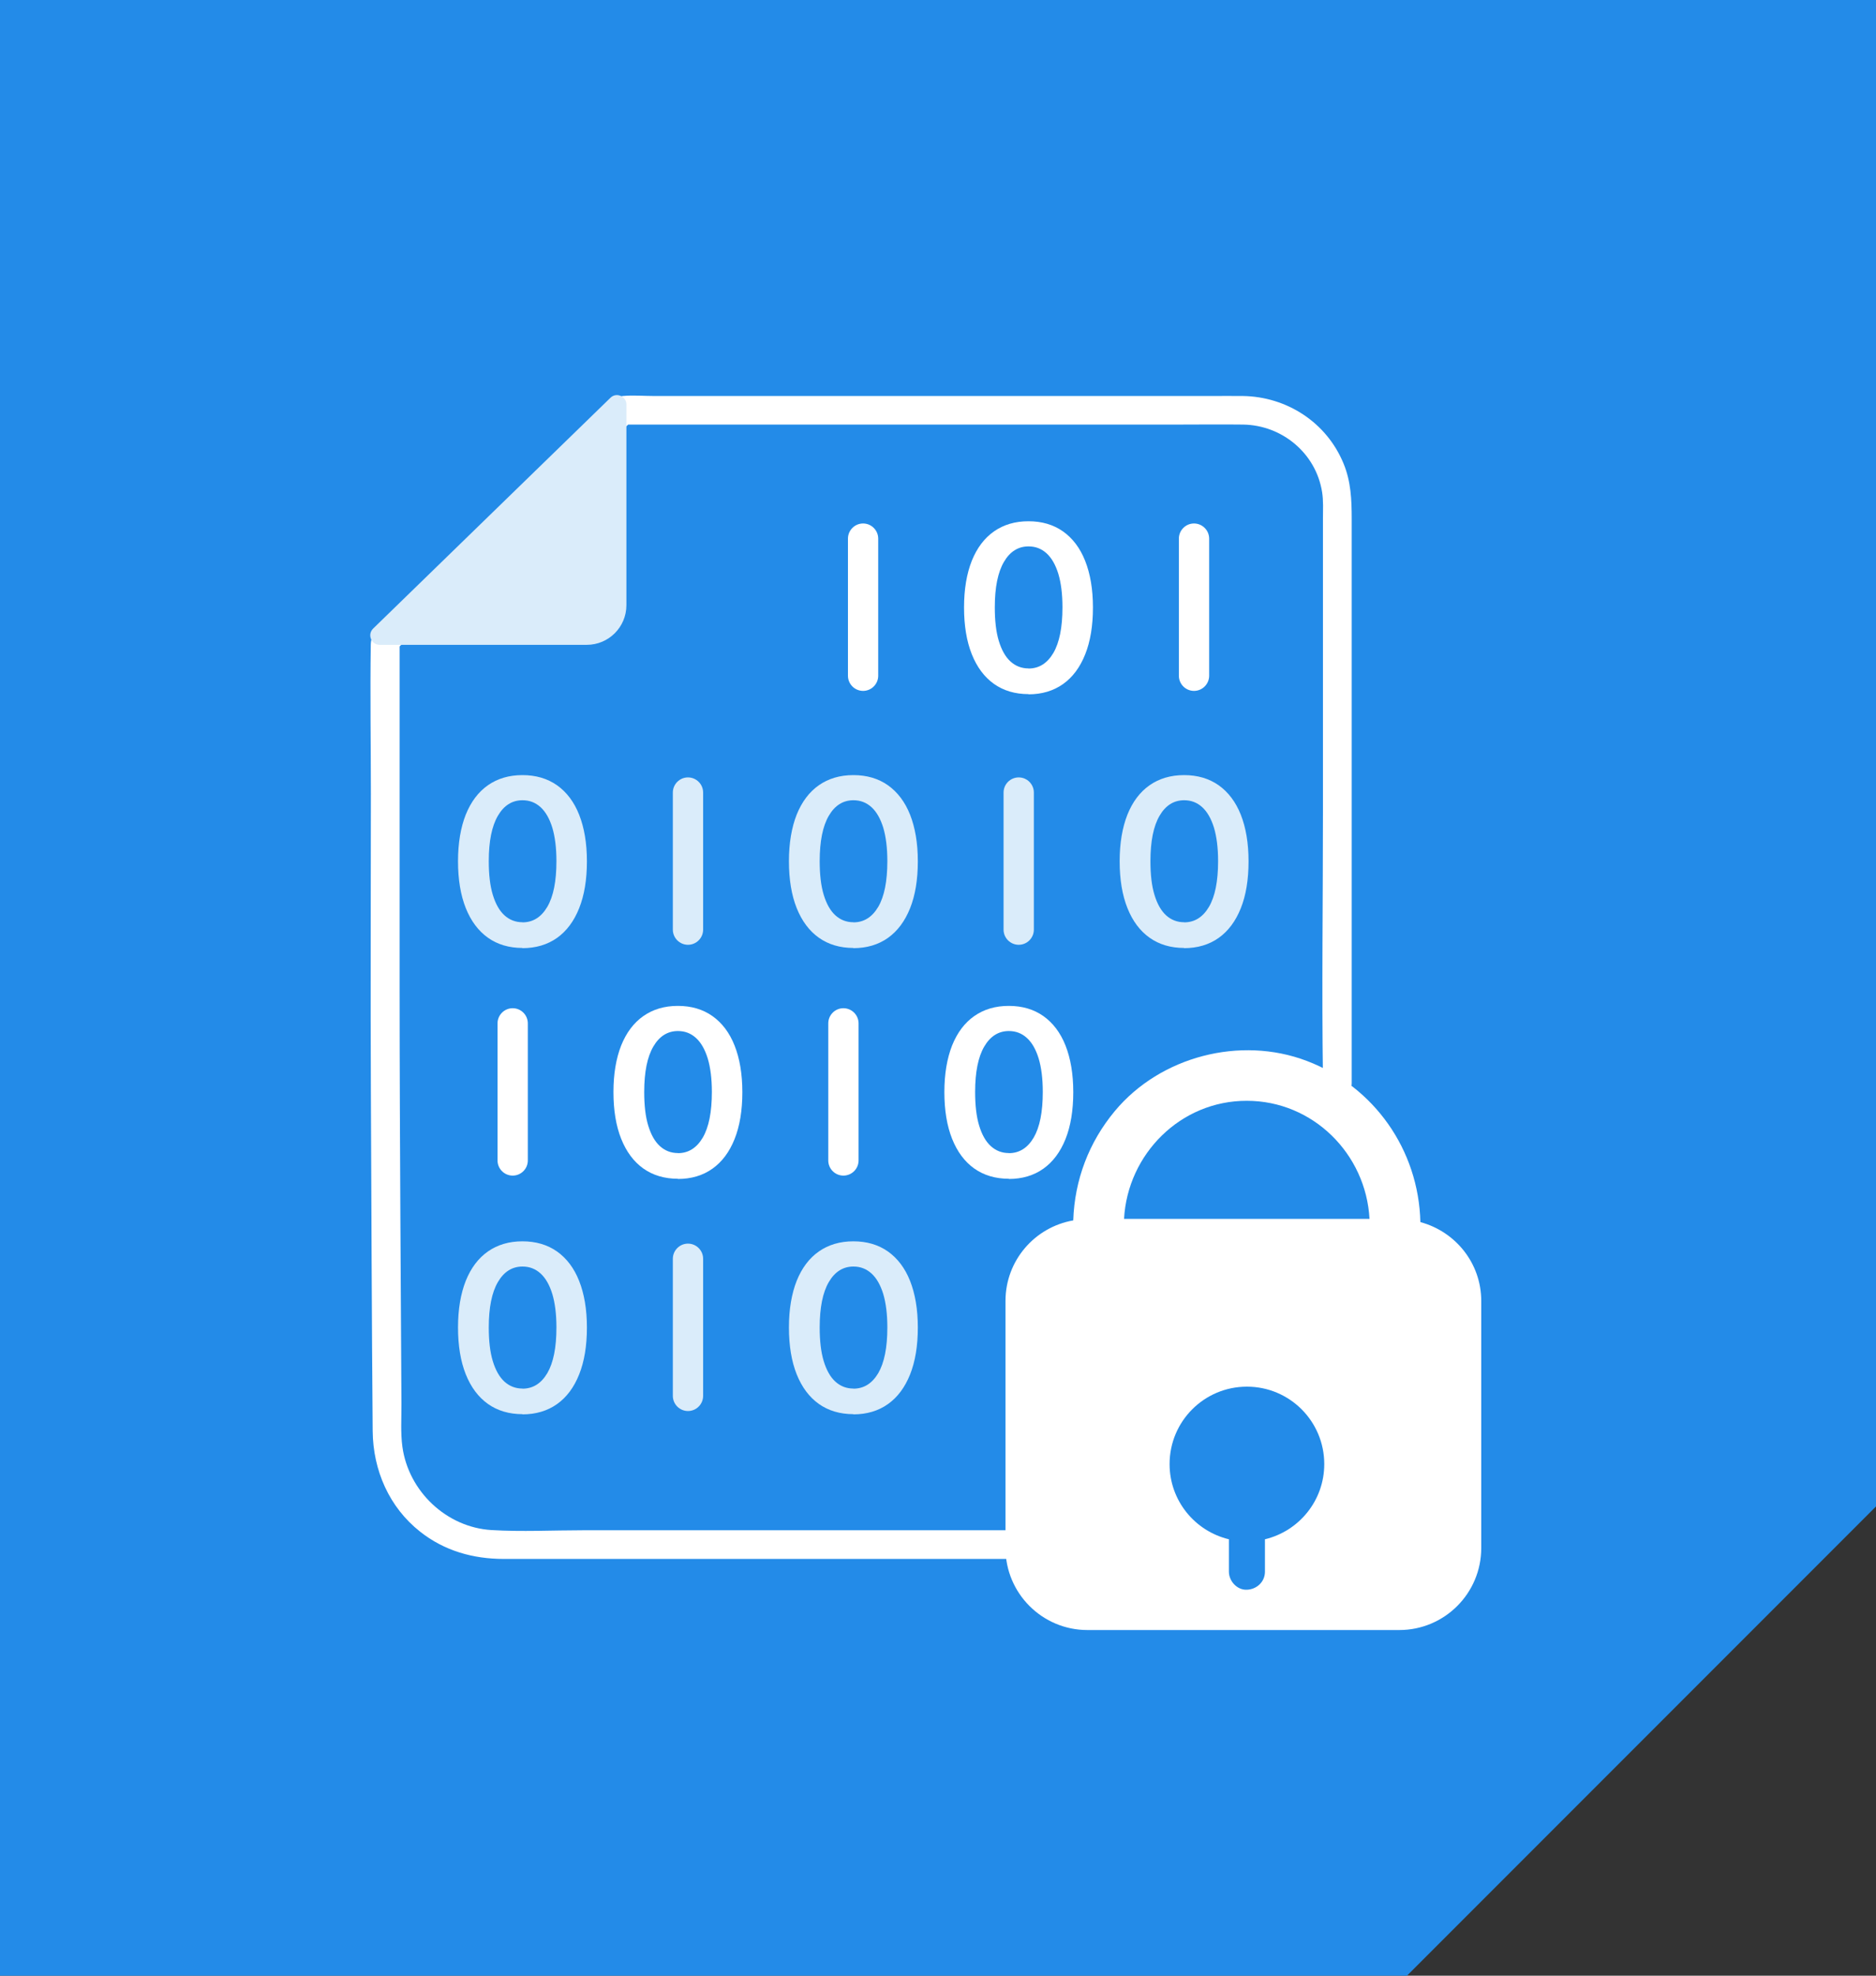<svg width="76" height="80" viewBox="0 0 76 80" fill="none" xmlns="http://www.w3.org/2000/svg">
<rect x="0" y="0" width="76" height="80" fill="#333333" stroke="none"/>
<path d="M0 0H76V38V61L66.5 70.5L57 80H38H0V0Z" fill="#238BE8"/>
<g clip-path="url(#clip0_2902_16303)">
<path d="M42.669 61.964H23.621C22.39 61.964 21.14 62.03 19.913 61.956C18.088 61.847 16.55 60.387 16.302 58.585C16.224 58.017 16.267 57.408 16.263 56.837C16.248 54.335 16.236 51.837 16.22 49.336C16.205 46.263 16.189 43.191 16.189 40.114V25.928L16.018 26.34C18.818 23.625 21.613 20.914 24.413 18.198C24.817 17.806 25.22 17.414 25.624 17.021L25.213 17.192H47.674C48.571 17.192 49.468 17.181 50.364 17.192C51.937 17.216 53.311 18.35 53.56 19.923C53.618 20.28 53.595 20.657 53.595 21.018V32.866C53.595 36.467 53.544 40.072 53.595 43.672C53.595 43.734 53.595 43.797 53.595 43.859C53.595 44.608 54.76 44.608 54.76 43.859V21.007C54.76 20.238 54.729 19.488 54.426 18.762C53.739 17.099 52.123 16.058 50.341 16.035C49.91 16.031 49.479 16.035 49.044 16.035H26.486C26.075 16.035 25.644 15.996 25.232 16.035C24.731 16.081 24.285 16.707 23.951 17.033L18.065 22.739L15.673 25.058C15.339 25.385 15.032 25.606 15.021 26.107C14.99 28.108 15.025 30.12 15.025 32.124C15.025 36.168 15.005 40.211 15.025 44.251C15.048 48.819 15.059 53.387 15.098 57.951C15.114 59.532 15.762 61.028 17.016 62.018C18.003 62.799 19.167 63.125 20.41 63.125H42.665C43.414 63.125 43.414 61.96 42.665 61.96L42.669 61.964Z" fill="white"/>
<path d="M25.377 16.38V24.503C25.377 25.392 24.659 26.111 23.77 26.111H15.383C15.041 26.111 14.871 25.695 15.115 25.454L24.729 16.108C24.969 15.871 25.377 16.046 25.377 16.38Z" fill="#DAECFA"/>
<path d="M57.542 49.483C57.472 46.566 55.671 43.995 52.938 42.958C50.247 41.936 47.009 42.775 45.164 44.989C44.112 46.252 43.534 47.778 43.479 49.417C41.919 49.689 40.734 51.041 40.734 52.68V62.683C40.734 64.516 42.221 66.004 44.054 66.004H56.688C58.521 66.004 60.008 64.516 60.008 62.683V52.68C60.008 51.146 58.96 49.868 57.546 49.487L57.542 49.483ZM50.511 44.574C53.19 44.574 55.341 46.726 55.481 49.355H45.537C45.681 46.729 47.828 44.57 50.507 44.574H50.511ZM51.245 62.329V63.642C51.245 64.054 50.911 64.357 50.515 64.372C50.119 64.392 49.785 64.023 49.785 63.642V62.329C48.407 61.999 47.382 60.764 47.382 59.284C47.382 57.551 48.783 56.149 50.515 56.149C52.246 56.149 53.648 57.551 53.648 59.284C53.648 60.764 52.623 61.999 51.245 62.329Z" fill="white"/>
<path d="M35.578 21.811V27.362C35.578 27.7 35.303 27.976 34.965 27.976C34.627 27.976 34.352 27.7 34.352 27.362V21.811C34.352 21.473 34.627 21.197 34.965 21.197C35.303 21.197 35.578 21.473 35.578 21.811Z" fill="white"/>
<path d="M41.668 28.107C41.124 28.107 40.654 27.967 40.266 27.692C39.878 27.416 39.579 27.016 39.369 26.491C39.16 25.967 39.055 25.334 39.055 24.596C39.055 23.858 39.163 23.228 39.369 22.708C39.579 22.187 39.878 21.791 40.266 21.519C40.654 21.247 41.12 21.107 41.664 21.107C42.207 21.107 42.673 21.243 43.066 21.519C43.454 21.795 43.757 22.191 43.962 22.712C44.168 23.232 44.277 23.861 44.277 24.599C44.277 25.337 44.172 25.975 43.962 26.499C43.753 27.023 43.454 27.424 43.066 27.699C42.677 27.975 42.207 28.115 41.664 28.115L41.668 28.107ZM41.668 27.07C42.091 27.07 42.425 26.86 42.673 26.441C42.918 26.021 43.042 25.407 43.042 24.592C43.042 24.052 42.984 23.601 42.875 23.236C42.763 22.871 42.603 22.591 42.398 22.405C42.192 22.218 41.951 22.125 41.668 22.125C41.248 22.125 40.914 22.335 40.67 22.754C40.425 23.174 40.301 23.784 40.301 24.592C40.301 25.132 40.352 25.586 40.464 25.955C40.577 26.324 40.732 26.6 40.938 26.786C41.144 26.973 41.388 27.066 41.668 27.066V27.07Z" fill="white"/>
<path d="M48.985 21.811V27.362C48.985 27.7 48.709 27.976 48.371 27.976C48.033 27.976 47.758 27.7 47.758 27.362V21.811C47.758 21.473 48.033 21.197 48.371 21.197C48.709 21.197 48.985 21.473 48.985 21.811Z" fill="white"/>
<path d="M21.168 38.385C20.624 38.385 20.154 38.246 19.766 37.97C19.378 37.694 19.079 37.294 18.869 36.77C18.66 36.245 18.555 35.612 18.555 34.874C18.555 34.136 18.663 33.507 18.869 32.986C19.079 32.466 19.378 32.069 19.766 31.797C20.154 31.526 20.62 31.386 21.164 31.386C21.707 31.386 22.173 31.522 22.566 31.797C22.954 32.073 23.257 32.469 23.462 32.99C23.668 33.511 23.777 34.14 23.777 34.878C23.777 35.616 23.672 36.253 23.462 36.777C23.253 37.302 22.954 37.702 22.566 37.978C22.177 38.253 21.707 38.393 21.164 38.393L21.168 38.385ZM21.168 37.348C21.591 37.348 21.925 37.139 22.173 36.719C22.418 36.3 22.542 35.686 22.542 34.87C22.542 34.33 22.484 33.88 22.375 33.514C22.263 33.149 22.103 32.87 21.898 32.683C21.692 32.497 21.451 32.404 21.168 32.404C20.748 32.404 20.415 32.613 20.17 33.033C19.925 33.452 19.801 34.062 19.801 34.87C19.801 35.41 19.852 35.864 19.964 36.233C20.077 36.602 20.232 36.878 20.438 37.065C20.644 37.251 20.888 37.344 21.168 37.344V37.348Z" fill="#DAECFA"/>
<path d="M28.485 32.092V37.643C28.485 37.981 28.209 38.257 27.871 38.257C27.534 38.257 27.258 37.981 27.258 37.643V32.092C27.258 31.754 27.534 31.479 27.871 31.479C28.209 31.479 28.485 31.754 28.485 32.092Z" fill="#DAECFA"/>
<path d="M34.574 38.385C34.03 38.385 33.561 38.246 33.172 37.97C32.784 37.694 32.485 37.294 32.275 36.77C32.066 36.245 31.961 35.612 31.961 34.874C31.961 34.136 32.07 33.507 32.275 32.986C32.485 32.466 32.784 32.069 33.172 31.797C33.561 31.526 34.026 31.386 34.57 31.386C35.114 31.386 35.58 31.522 35.972 31.797C36.36 32.073 36.663 32.469 36.869 32.99C37.074 33.511 37.183 34.14 37.183 34.878C37.183 35.616 37.078 36.253 36.869 36.777C36.659 37.302 36.36 37.702 35.972 37.978C35.584 38.253 35.114 38.393 34.57 38.393L34.574 38.385ZM34.574 37.348C34.997 37.348 35.331 37.139 35.58 36.719C35.824 36.3 35.948 35.686 35.948 34.87C35.948 34.33 35.89 33.88 35.782 33.514C35.669 33.149 35.51 32.87 35.304 32.683C35.098 32.497 34.857 32.404 34.574 32.404C34.155 32.404 33.821 32.613 33.576 33.033C33.331 33.452 33.207 34.062 33.207 34.87C33.207 35.41 33.258 35.864 33.37 36.233C33.483 36.602 33.638 36.878 33.844 37.065C34.05 37.251 34.294 37.344 34.574 37.344V37.348Z" fill="#DAECFA"/>
<path d="M41.883 32.092V37.643C41.883 37.981 41.608 38.257 41.27 38.257C40.932 38.257 40.656 37.981 40.656 37.643V32.092C40.656 31.754 40.932 31.479 41.27 31.479C41.608 31.479 41.883 31.754 41.883 32.092Z" fill="#DAECFA"/>
<path d="M47.972 38.385C47.429 38.385 46.959 38.246 46.571 37.97C46.182 37.694 45.883 37.294 45.674 36.77C45.464 36.245 45.359 35.612 45.359 34.874C45.359 34.136 45.468 33.507 45.674 32.986C45.883 32.466 46.182 32.069 46.571 31.797C46.959 31.526 47.425 31.386 47.968 31.386C48.512 31.386 48.978 31.522 49.37 31.797C49.758 32.073 50.061 32.469 50.267 32.99C50.473 33.511 50.581 34.14 50.581 34.878C50.581 35.616 50.477 36.253 50.267 36.777C50.057 37.302 49.758 37.702 49.37 37.978C48.982 38.253 48.512 38.393 47.968 38.393L47.972 38.385ZM47.972 37.348C48.396 37.348 48.73 37.139 48.978 36.719C49.223 36.3 49.347 35.686 49.347 34.87C49.347 34.33 49.289 33.88 49.18 33.514C49.067 33.149 48.908 32.87 48.702 32.683C48.497 32.497 48.256 32.404 47.972 32.404C47.553 32.404 47.219 32.613 46.975 33.033C46.73 33.452 46.606 34.062 46.606 34.87C46.606 35.41 46.656 35.864 46.769 36.233C46.881 36.602 47.037 36.878 47.242 37.065C47.448 37.251 47.693 37.344 47.972 37.344V37.348Z" fill="#DAECFA"/>
<path d="M21.168 57.263C20.624 57.263 20.154 57.123 19.766 56.848C19.378 56.572 19.079 56.172 18.869 55.648C18.66 55.123 18.555 54.49 18.555 53.752C18.555 53.014 18.663 52.385 18.869 51.864C19.079 51.343 19.378 50.947 19.766 50.675C20.154 50.404 20.62 50.264 21.164 50.264C21.707 50.264 22.173 50.4 22.566 50.675C22.954 50.951 23.257 51.347 23.462 51.868C23.668 52.388 23.777 53.018 23.777 53.756C23.777 54.494 23.672 55.131 23.462 55.655C23.253 56.18 22.954 56.58 22.566 56.855C22.177 57.131 21.707 57.271 21.164 57.271L21.168 57.263ZM21.168 56.23C21.591 56.23 21.925 56.02 22.173 55.601C22.418 55.181 22.542 54.568 22.542 53.752C22.542 53.212 22.484 52.761 22.375 52.396C22.263 52.031 22.103 51.751 21.898 51.565C21.692 51.379 21.451 51.285 21.168 51.285C20.748 51.285 20.415 51.495 20.17 51.914C19.925 52.334 19.801 52.944 19.801 53.752C19.801 54.292 19.852 54.746 19.964 55.115C20.077 55.484 20.232 55.76 20.438 55.947C20.644 56.133 20.888 56.226 21.168 56.226V56.23Z" fill="#DAECFA"/>
<path d="M28.485 50.971V56.522C28.485 56.86 28.209 57.136 27.871 57.136C27.534 57.136 27.258 56.86 27.258 56.522V50.971C27.258 50.633 27.534 50.357 27.871 50.357C28.209 50.357 28.485 50.633 28.485 50.971Z" fill="#DAECFA"/>
<path d="M34.574 57.263C34.03 57.263 33.561 57.123 33.172 56.848C32.784 56.572 32.485 56.172 32.275 55.648C32.066 55.123 31.961 54.49 31.961 53.752C31.961 53.014 32.07 52.385 32.275 51.864C32.485 51.343 32.784 50.947 33.172 50.675C33.561 50.404 34.026 50.264 34.57 50.264C35.114 50.264 35.58 50.4 35.972 50.675C36.36 50.951 36.663 51.347 36.869 51.868C37.074 52.388 37.183 53.018 37.183 53.756C37.183 54.494 37.078 55.131 36.869 55.655C36.659 56.18 36.36 56.58 35.972 56.855C35.584 57.131 35.114 57.271 34.57 57.271L34.574 57.263ZM34.574 56.23C34.997 56.23 35.331 56.02 35.58 55.601C35.824 55.181 35.948 54.568 35.948 53.752C35.948 53.212 35.89 52.761 35.782 52.396C35.669 52.031 35.51 51.751 35.304 51.565C35.098 51.379 34.857 51.285 34.574 51.285C34.155 51.285 33.821 51.495 33.576 51.914C33.331 52.334 33.207 52.944 33.207 53.752C33.207 54.292 33.258 54.746 33.37 55.115C33.483 55.484 33.638 55.76 33.844 55.947C34.05 56.133 34.294 56.226 34.574 56.226V56.23Z" fill="#DAECFA"/>
<path d="M21.383 41.439V46.99C21.383 47.328 21.108 47.603 20.77 47.603C20.432 47.603 20.156 47.328 20.156 46.99V41.439C20.156 41.101 20.432 40.825 20.77 40.825C21.108 40.825 21.383 41.101 21.383 41.439Z" fill="white"/>
<path d="M27.465 47.731C26.921 47.731 26.451 47.591 26.063 47.316C25.675 47.04 25.376 46.64 25.166 46.115C24.956 45.591 24.852 44.958 24.852 44.22C24.852 43.482 24.96 42.852 25.166 42.332C25.376 41.811 25.675 41.415 26.063 41.143C26.451 40.871 26.917 40.731 27.461 40.731C28.004 40.731 28.47 40.867 28.862 41.143C29.251 41.419 29.553 41.815 29.759 42.336C29.965 42.856 30.074 43.486 30.074 44.224C30.074 44.962 29.969 45.599 29.759 46.123C29.55 46.647 29.251 47.047 28.862 47.323C28.474 47.599 28.004 47.739 27.461 47.739L27.465 47.731ZM27.465 46.694C27.888 46.694 28.222 46.484 28.47 46.065C28.715 45.645 28.839 45.032 28.839 44.216C28.839 43.676 28.781 43.225 28.672 42.86C28.559 42.495 28.4 42.215 28.195 42.029C27.989 41.842 27.748 41.749 27.465 41.749C27.045 41.749 26.711 41.959 26.467 42.378C26.222 42.798 26.098 43.408 26.098 44.216C26.098 44.756 26.148 45.21 26.261 45.579C26.374 45.948 26.529 46.224 26.735 46.41C26.94 46.597 27.185 46.69 27.465 46.69V46.694Z" fill="white"/>
<path d="M34.782 41.439V46.99C34.782 47.328 34.506 47.603 34.168 47.603C33.83 47.603 33.555 47.328 33.555 46.99V41.439C33.555 41.101 33.83 40.825 34.168 40.825C34.506 40.825 34.782 41.101 34.782 41.439Z" fill="white"/>
<path d="M40.871 47.731C40.327 47.731 39.858 47.591 39.469 47.316C39.081 47.04 38.782 46.64 38.572 46.115C38.363 45.591 38.258 44.958 38.258 44.22C38.258 43.482 38.367 42.852 38.572 42.332C38.782 41.811 39.081 41.415 39.469 41.143C39.858 40.871 40.323 40.731 40.867 40.731C41.41 40.731 41.877 40.867 42.269 41.143C42.657 41.419 42.96 41.815 43.166 42.336C43.371 42.856 43.48 43.486 43.48 44.224C43.48 44.962 43.375 45.599 43.166 46.123C42.956 46.647 42.657 47.047 42.269 47.323C41.88 47.599 41.41 47.739 40.867 47.739L40.871 47.731ZM40.871 46.694C41.294 46.694 41.628 46.484 41.876 46.065C42.121 45.645 42.245 45.032 42.245 44.216C42.245 43.676 42.187 43.225 42.078 42.86C41.966 42.495 41.807 42.215 41.601 42.029C41.395 41.842 41.154 41.749 40.871 41.749C40.452 41.749 40.118 41.959 39.873 42.378C39.628 42.798 39.504 43.408 39.504 44.216C39.504 44.756 39.555 45.21 39.667 45.579C39.78 45.948 39.935 46.224 40.141 46.41C40.347 46.597 40.591 46.69 40.871 46.69V46.694Z" fill="white"/>
</g>
<defs>
<clipPath id="clip0_2902_16303">
<rect width="45" height="50" fill="white" transform="translate(15 16)"/>
</clipPath>
</defs>
</svg>
